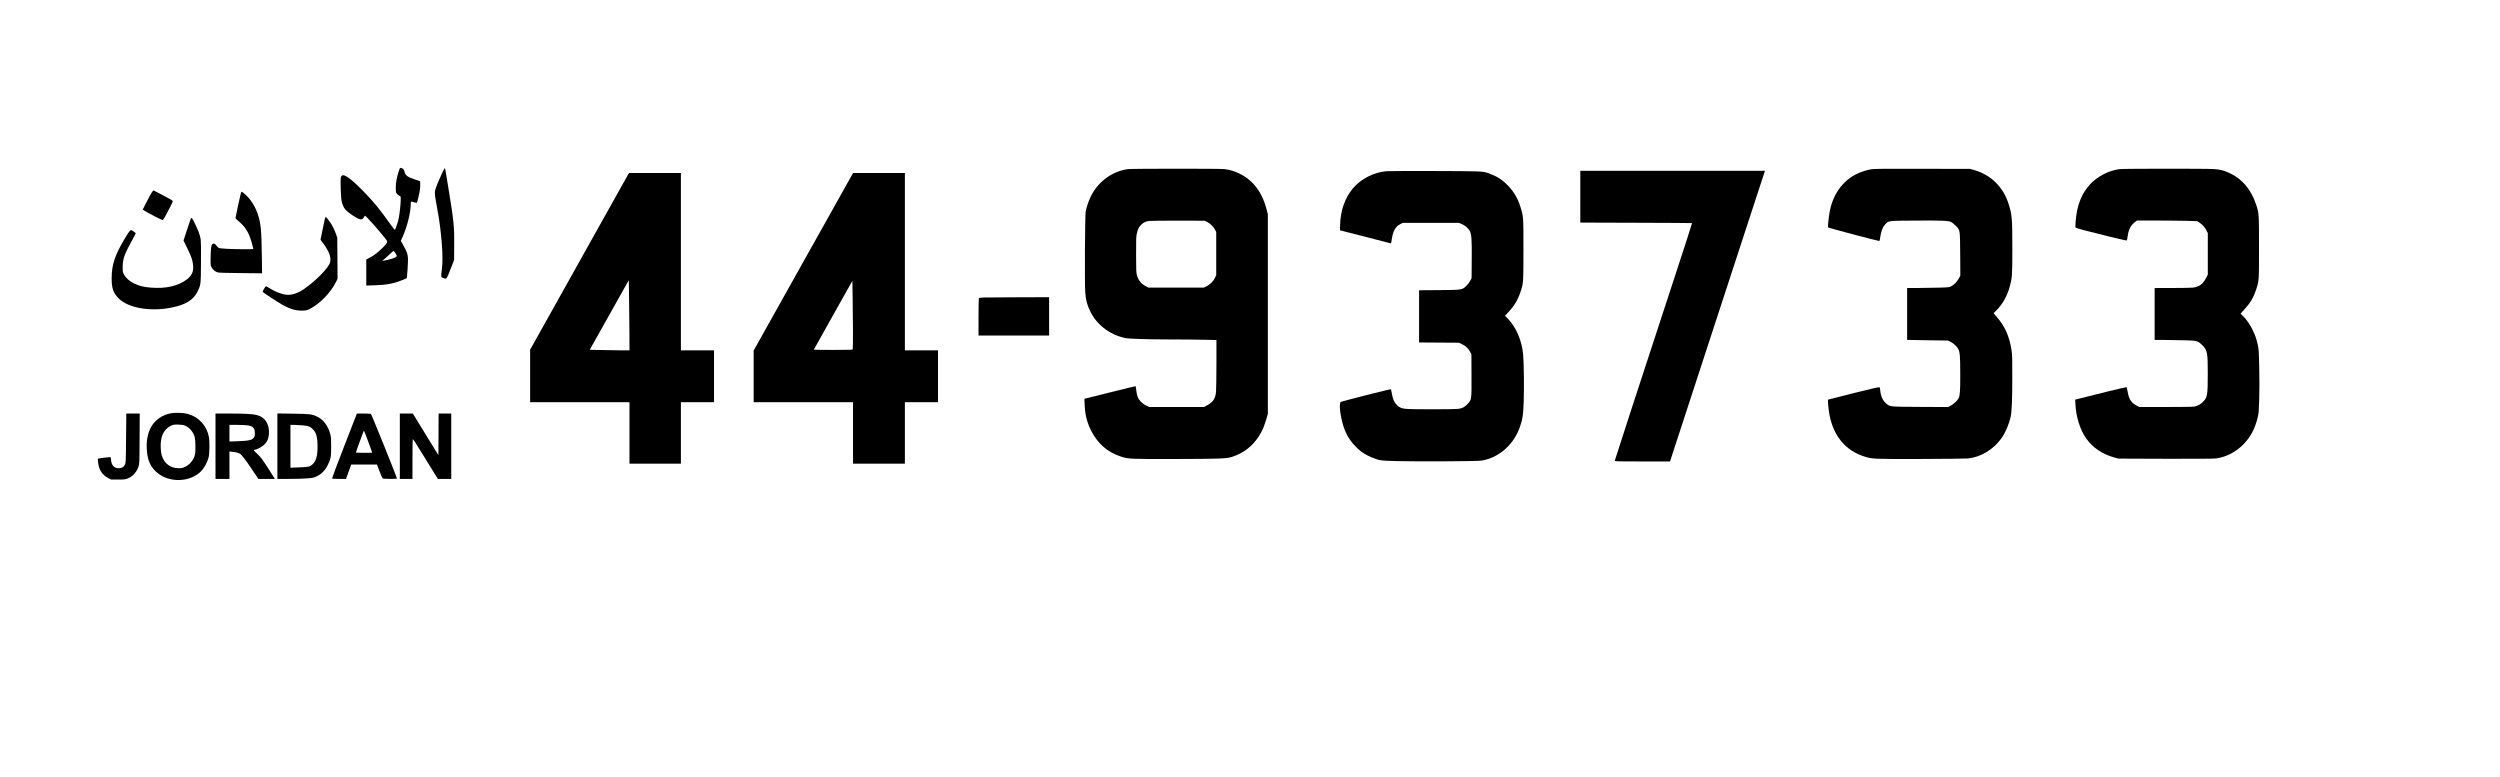 <?xml version="1.0" encoding="UTF-8" standalone="yes"?>
<svg version="1.0" xmlns="http://www.w3.org/2000/svg" width="4302pt" height="1337pt" viewBox="0 0 5736 1783" preserveAspectRatio="xMidYMid meet">
  <g transform="translate(0,1783) scale(0.1,-0.1)" fill="#000000" stroke="none">
    <path d="M9142 13888 c-45 -141 -64 -242 -65 -360 -2 -120 7 -141 76 -187 l37
-24 0 -76 c0 -89 -24 -315 -45 -419 -18 -91 -77 -264 -90 -266 -5 0 -45 49
-88 109 -259 366 -390 526 -632 774 -339 346 -487 438 -518 321 -14 -55 -1
-463 17 -544 20 -85 47 -148 82 -189 60 -72 237 -193 324 -223 51 -18 80 -7
105 40 11 20 22 36 25 36 24 0 407 -435 493 -560 32 -47 23 -64 -90 -178 -107
-106 -203 -179 -315 -237 l-58 -30 0 -299 0 -299 193 6 c274 8 429 38 632 119
55 23 101 42 103 43 9 7 33 383 29 455 -5 98 -25 153 -109 304 l-55 99 32 72
c113 247 195 574 195 775 0 27 4 51 9 54 5 3 34 -3 66 -14 32 -11 61 -18 65
-15 10 6 55 195 70 295 6 41 10 104 8 139 l-3 63 -101 33 c-187 61 -236 97
-257 185 -12 54 -30 73 -79 85 -26 7 -27 5 -56 -87z m-73 -1866 c17 -27 31
-56 31 -66 0 -29 -113 -72 -264 -101 l-71 -14 65 57 c36 31 92 83 125 114 33
32 65 58 71 58 7 0 26 -22 43 -48z"/>
    <path d="M10140 13858 c-70 -149 -144 -331 -160 -394 -15 -58 -7 -127 54 -454
93 -499 138 -1095 102 -1350 -9 -63 -16 -131 -16 -153 0 -34 3 -39 37 -53 76
-32 82 -29 125 71 21 50 60 146 86 215 l47 125 3 315 c5 446 -7 563 -138 1365
-69 425 -69 425 -79 425 -5 0 -32 -51 -61 -112z"/>
    <path d="M25875 13949 c-371 -54 -693 -297 -857 -645 -46 -98 -94 -243 -109
-327 -16 -90 -25 -1646 -10 -1848 13 -187 39 -287 115 -444 64 -130 125 -213
232 -315 149 -142 338 -243 554 -295 86 -21 516 -34 1096 -35 242 0 570 -3
727 -7 l287 -6 0 -541 c-1 -298 -5 -586 -9 -641 -14 -161 -68 -244 -210 -319
l-69 -36 -627 0 -628 0 -72 35 c-90 43 -164 120 -194 200 -12 31 -26 97 -31
147 -6 51 -12 94 -15 96 -2 2 -265 -62 -584 -142 -319 -80 -584 -146 -587
-146 -10 0 6 -254 21 -345 24 -136 63 -255 125 -380 150 -302 382 -505 690
-603 176 -56 205 -57 1244 -55 1035 3 1183 8 1305 49 227 76 402 196 542 372
112 140 183 284 244 494 l35 120 0 2290 0 2289 -25 99 c-120 472 -377 766
-787 901 -58 19 -130 34 -193 39 -127 12 -2130 11 -2210 -1z m1818 -1211 c70
-33 154 -115 187 -183 l25 -50 0 -495 0 -495 -32 -66 c-39 -79 -107 -145 -191
-188 l-61 -31 -637 0 -636 0 -61 33 c-110 58 -171 135 -204 257 -14 56 -17
119 -17 470 -1 361 1 414 18 485 23 101 46 146 101 200 58 56 104 76 194 85
42 4 342 7 666 6 l590 -1 58 -27z"/>
    <path d="M42928 13945 c-109 -20 -250 -68 -342 -115 -320 -164 -539 -480 -606
-875 -26 -154 -43 -336 -33 -345 12 -12 1139 -310 1173 -310 5 0 11 15 14 33
27 190 57 273 122 346 80 89 48 85 714 89 600 4 740 -2 803 -34 18 -9 63 -46
100 -83 104 -102 100 -77 105 -656 l3 -491 -36 -64 c-45 -81 -102 -140 -169
-176 -50 -28 -54 -28 -281 -35 -126 -4 -344 -8 -482 -8 l-253 -1 0 -595 0
-595 38 -1 c20 -1 231 -4 467 -8 l430 -6 55 -26 c72 -34 149 -104 184 -169 37
-69 45 -165 45 -600 1 -355 -7 -468 -38 -528 -29 -56 -102 -126 -176 -168
l-64 -35 -638 3 c-704 4 -691 3 -773 68 -82 65 -133 169 -146 299 -3 38 -10
75 -15 82 -7 11 -119 -14 -589 -131 -320 -80 -586 -148 -592 -151 -14 -9 6
-229 33 -364 96 -479 369 -804 789 -939 186 -61 201 -61 1294 -59 544 2 1034
7 1090 12 292 28 587 205 769 462 92 130 170 310 212 489 26 112 38 387 38
905 1 428 -1 517 -16 618 -49 329 -154 564 -350 785 l-64 74 71 71 c132 133
239 320 295 519 62 223 65 264 65 903 0 680 -7 768 -86 1015 -60 189 -151 343
-281 477 -136 141 -308 242 -507 300 l-95 27 -1100 2 c-913 2 -1113 0 -1177
-11z"/>
    <path d="M48635 13949 c-234 -27 -509 -167 -668 -339 -203 -218 -308 -484
-339 -848 -10 -122 -9 -145 3 -156 15 -15 273 -84 769 -205 381 -93 396 -96
404 -83 4 6 11 47 17 92 18 146 73 253 164 322 l50 38 455 -1 c250 0 561 -4
690 -7 l235 -7 52 -33 c69 -44 125 -107 162 -181 l31 -60 0 -477 0 -476 -42
-81 c-74 -142 -160 -202 -307 -218 -42 -4 -255 -8 -473 -8 l-398 -1 0 -595 0
-595 218 -1 c119 -1 330 -4 467 -8 294 -7 306 -11 416 -120 107 -107 119 -172
118 -641 0 -508 -8 -550 -113 -655 -58 -58 -118 -90 -195 -105 -33 -6 -291
-10 -658 -10 l-605 0 -59 31 c-130 70 -176 141 -209 320 -10 55 -20 102 -23
105 -5 6 -770 -180 -1141 -277 l-39 -11 6 -116 c15 -284 108 -578 245 -772
153 -216 368 -361 657 -442 l80 -22 1070 -4 c689 -2 1104 1 1165 7 227 25 468
148 642 329 165 171 262 357 325 622 22 93 25 139 33 415 6 186 6 476 0 725
-9 385 -11 422 -34 520 -33 146 -59 218 -121 346 -58 119 -143 240 -223 318
l-51 49 75 81 c147 161 217 275 278 456 73 217 71 194 71 985 0 783 0 775 -65
977 -110 335 -311 581 -583 713 -151 73 -228 94 -384 105 -165 12 -2066 11
-2168 -1z"/>
    <path d="M31810 13901 c-283 -23 -585 -176 -765 -389 -188 -224 -289 -512
-297 -847 l-3 -120 585 -150 585 -151 7 25 c3 14 11 60 17 101 25 161 85 263
186 315 l59 30 645 0 646 0 58 -24 c78 -31 153 -94 189 -159 42 -74 51 -198
46 -687 l-3 -400 -34 -62 c-18 -34 -59 -87 -91 -117 -94 -90 -89 -89 -622 -94
l-458 -3 0 -599 0 -599 458 -3 457 -3 67 -32 c85 -40 147 -97 187 -173 l32
-59 2 -483 c2 -562 3 -557 -84 -653 -67 -72 -117 -101 -204 -116 -95 -16
-1128 -16 -1238 0 -97 14 -142 36 -200 101 -54 60 -80 124 -102 252 -9 51 -18
94 -20 97 -8 7 -1141 -281 -1154 -294 -50 -48 6 -427 94 -644 66 -163 157
-293 293 -422 96 -91 194 -152 330 -207 178 -72 185 -73 557 -83 451 -13 1854
-6 1955 10 405 65 752 373 890 791 58 172 70 260 81 570 11 306 5 843 -12
1060 -25 336 -169 663 -383 869 l-35 34 69 74 c142 148 225 287 289 478 65
196 65 194 66 965 0 772 1 757 -70 985 -63 202 -157 358 -304 505 -131 130
-247 200 -446 271 -112 39 -167 41 -1215 44 -558 2 -1058 0 -1110 -4z"/>
    <path d="M36260 13316 l0 -594 1279 -4 c704 -2 1282 -5 1285 -8 3 -3 -173
-548 -390 -1210 -796 -2428 -1384 -4231 -1384 -4245 0 -13 80 -15 635 -15
l634 0 95 293 c53 160 543 1661 1089 3335 l994 3042 -2119 0 -2118 0 0 -594z"/>
    <path d="M14416 13838 c-7 -13 -376 -671 -819 -1463 -443 -792 -947 -1694
-1121 -2005 l-316 -565 0 -602 0 -603 1140 0 1140 0 0 -705 0 -705 590 0 590
0 0 705 0 705 380 0 380 0 0 595 0 595 -380 0 -380 0 0 2035 0 2035 -595 0
-595 0 -14 -22z m23 -3685 l1 -363 -177 0 c-98 0 -303 3 -456 7 l-277 6 46 86
c54 100 580 1036 740 1318 l109 193 6 -443 c4 -243 7 -605 8 -804z"/>
    <path d="M19542 13808 c-17 -29 -530 -946 -1141 -2037 l-1111 -1985 0 -593 0
-593 1140 0 1140 0 0 -705 0 -705 595 0 595 0 0 705 0 705 380 0 380 0 0 595
0 595 -380 0 -380 0 0 2035 0 2035 -594 0 -595 0 -29 -52z m27 -3560 c0 -229
-2 -423 -5 -432 -5 -14 -54 -16 -450 -16 -244 0 -444 3 -444 6 0 3 199 359
443 792 l442 787 6 -360 c4 -198 7 -548 8 -777z"/>
    <path d="M3498 13443 c-22 -25 -95 -156 -167 -301 l-61 -122 57 -36 c70 -46
381 -204 399 -204 7 0 32 33 54 73 69 123 180 345 180 359 0 7 -19 24 -42 37
-76 43 -393 211 -399 211 -3 0 -13 -8 -21 -17z"/>
    <path d="M5526 13413 c-15 -52 -126 -559 -126 -579 0 -15 14 -34 42 -56 24
-18 75 -65 113 -103 100 -101 176 -250 225 -446 12 -46 23 -92 26 -101 5 -17
-9 -18 -203 -17 -312 1 -553 13 -588 30 -16 8 -42 33 -58 57 -30 44 -58 53
-91 29 -24 -17 -35 -111 -38 -314 -3 -160 -2 -170 21 -216 26 -53 81 -100 140
-118 24 -8 201 -13 528 -16 l492 -5 -5 358 c-9 661 -23 797 -104 1028 -61 173
-176 343 -300 444 -59 47 -66 50 -74 25z"/>
    <path d="M7451 12813 c-5 -21 -30 -139 -56 -262 l-45 -223 64 -87 c133 -179
186 -324 156 -432 -35 -127 -346 -442 -608 -618 -138 -93 -283 -139 -397 -125
-115 13 -262 71 -399 159 -30 19 -59 35 -64 35 -20 0 -87 -114 -77 -131 10
-15 337 -229 440 -287 186 -105 326 -146 475 -140 83 4 103 8 160 37 237 121
478 368 604 619 l37 74 -3 471 -4 472 -27 79 c-32 92 -84 198 -129 265 -46 68
-98 131 -108 131 -5 0 -14 -17 -19 -37z"/>
    <path d="M4371 12808 c-4 -13 -44 -130 -87 -260 l-78 -237 86 -178 c95 -197
112 -244 129 -352 26 -170 -13 -268 -145 -368 -193 -146 -474 -210 -811 -184
-172 13 -272 38 -390 95 -111 55 -191 124 -233 204 -31 57 -32 65 -32 175 0
183 40 296 211 602 49 89 89 165 89 170 0 12 -91 75 -107 75 -22 0 -54 -43
-151 -205 -222 -372 -294 -591 -295 -900 -1 -230 38 -341 163 -465 219 -219
724 -306 1209 -209 327 65 506 176 599 369 76 158 75 151 79 660 3 284 0 484
-6 533 -6 45 -27 121 -51 181 -50 127 -141 309 -157 314 -7 2 -17 -7 -22 -20z"/>
    <path d="M22575 11003 c-72 -3 -112 -8 -117 -16 -4 -7 -8 -202 -8 -434 l0
-423 810 0 810 0 0 440 0 440 -692 -2 c-381 -1 -742 -4 -803 -5z"/>
    <path d="M3915 8346 c-194 -39 -352 -145 -444 -300 -94 -158 -129 -370 -101
-606 22 -183 77 -306 185 -415 257 -261 726 -283 1012 -48 94 77 183 227 217
365 19 76 23 351 7 448 -44 261 -228 468 -481 540 -97 28 -295 36 -395 16z
m337 -288 c98 -45 183 -150 212 -263 18 -69 22 -323 5 -394 -28 -123 -114
-231 -226 -284 -60 -28 -77 -32 -153 -31 -184 1 -324 106 -381 284 -14 43 -23
104 -26 181 -12 251 63 420 222 502 66 33 86 37 192 33 81 -3 112 -9 155 -28z"/>
    <path d="M2888 7776 c-5 -547 -6 -566 -27 -608 -27 -57 -70 -82 -141 -83 -105
0 -165 64 -177 189 -5 59 -8 66 -27 66 -40 -1 -269 -30 -275 -35 -3 -3 0 -46
6 -96 22 -170 94 -277 234 -351 l64 -33 160 0 c143 1 166 3 218 24 117 46 202
139 249 271 23 65 23 69 26 643 l3 577 -154 0 -154 0 -5 -564z"/>
    <path d="M4940 7590 l0 -750 160 0 160 0 0 315 0 314 53 -5 c90 -9 151 -24
184 -44 45 -27 134 -143 290 -377 l136 -203 189 0 189 0 -12 22 c-26 49 -253
397 -292 446 -22 30 -74 84 -114 121 -73 67 -79 81 -39 81 38 0 165 68 215
115 63 59 99 138 107 237 20 233 -90 401 -291 447 -94 21 -280 31 -607 31
l-328 0 0 -750z m717 481 c138 -16 183 -58 186 -172 2 -63 -1 -79 -21 -107
-46 -63 -104 -77 -384 -88 l-178 -6 0 191 0 191 163 0 c89 -1 194 -5 234 -9z"/>
    <path d="M6360 7591 l0 -751 263 0 c324 1 516 12 582 35 135 46 241 141 310
280 72 144 80 187 79 430 0 185 -3 220 -22 289 -52 187 -151 320 -291 390
-122 62 -163 67 -563 73 l-358 5 0 -751z m567 479 c138 -12 172 -23 227 -71
97 -86 127 -184 128 -419 0 -160 -14 -246 -56 -329 -30 -58 -91 -113 -143
-129 -21 -6 -125 -14 -230 -18 l-193 -7 0 491 0 492 83 0 c45 -1 128 -5 184
-10z"/>
    <path d="M7897 7600 c-158 -407 -285 -745 -282 -750 4 -6 71 -10 163 -10 l157
0 60 165 60 165 295 0 295 0 59 -155 c36 -96 65 -159 77 -165 22 -12 316 -13
323 -2 7 11 -583 1475 -598 1484 -6 4 -81 8 -166 8 l-155 0 -288 -740z m553
81 c49 -130 87 -237 85 -239 -5 -6 -366 -4 -372 2 -4 4 96 283 169 473 16 42
12 51 118 -236z"/>
    <path d="M9170 7590 l0 -750 145 0 145 0 0 444 c0 244 3 452 6 460 7 18 -2 33
343 -526 l233 -378 154 0 154 0 0 750 0 750 -145 0 -145 0 -2 -477 -3 -478
-294 478 -293 477 -149 0 -149 0 0 -750z"/>
  </g>
</svg>
